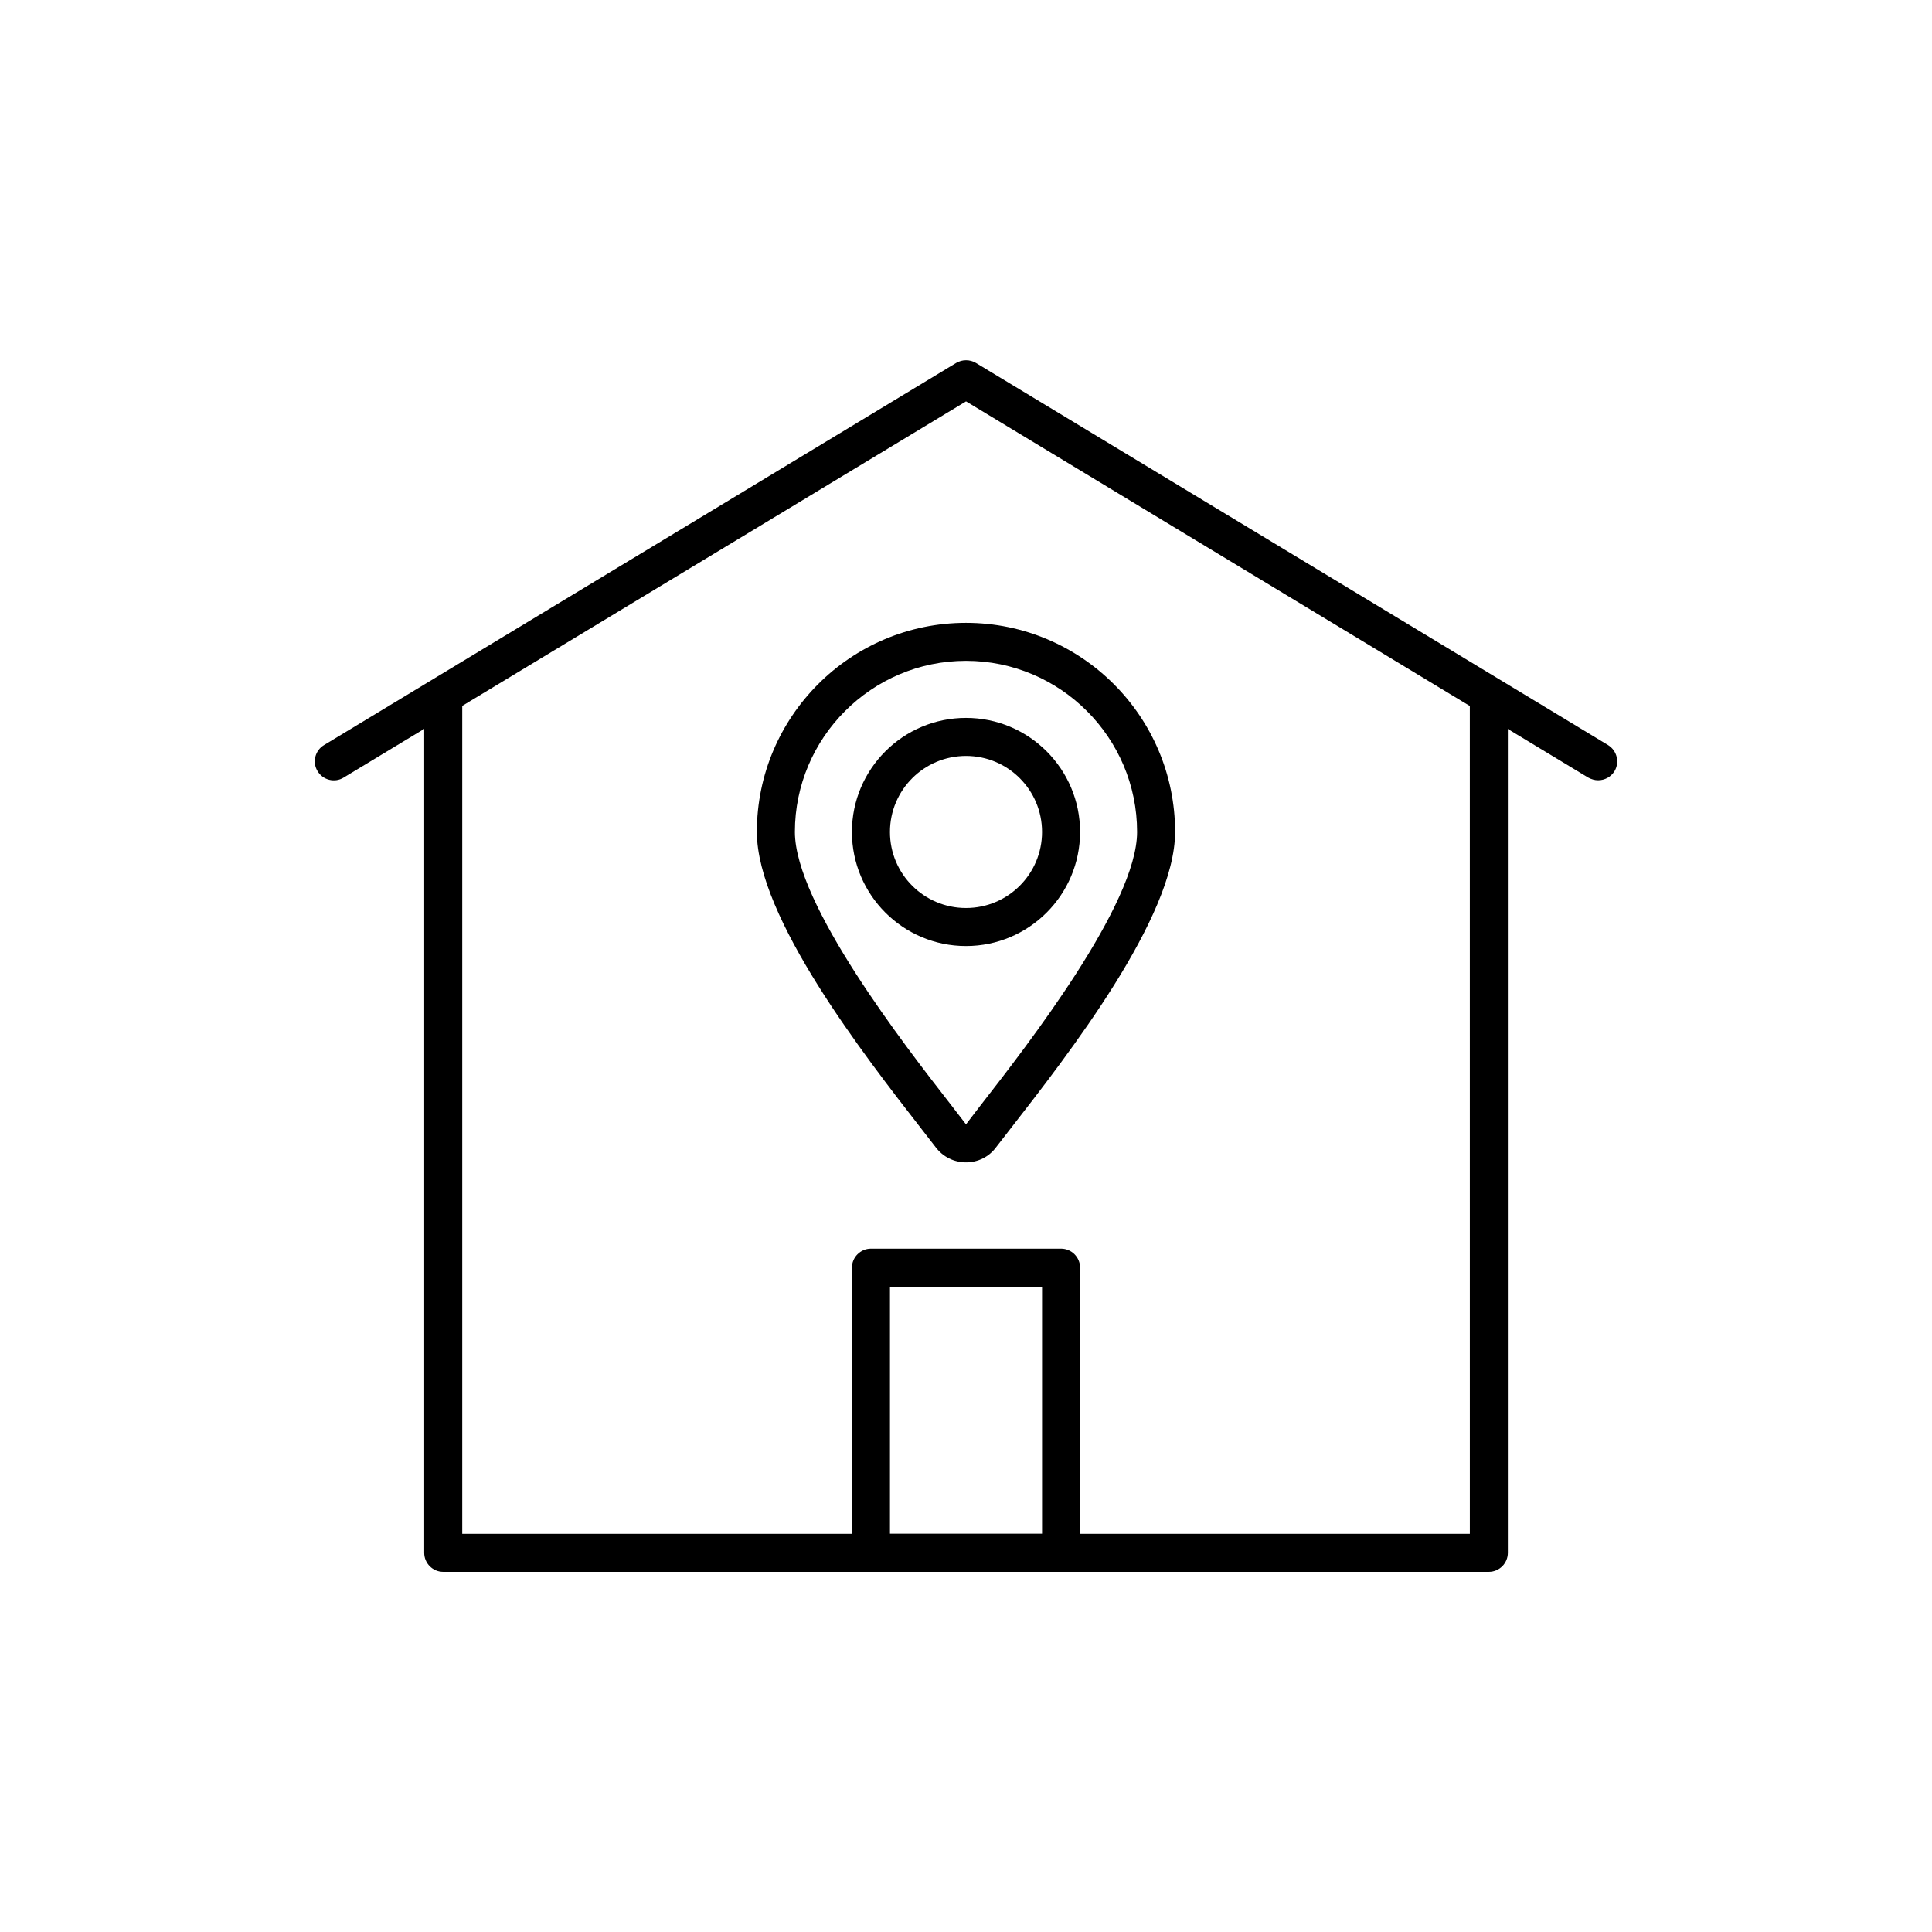 <?xml version="1.0" encoding="UTF-8"?>
<!-- Uploaded to: ICON Repo, www.svgrepo.com, Generator: ICON Repo Mixer Tools -->
<svg fill="#000000" width="800px" height="800px" version="1.1" viewBox="144 144 512 512" xmlns="http://www.w3.org/2000/svg">
 <g>
  <path d="m538.55 560.56h-277.09c-2.769 0-5.039-2.266-5.039-5.039v-224.55c0-2.769 2.266-5.039 5.039-5.039 2.769 0 5.039 2.266 5.039 5.039v219.51h267.02l-0.004-219.51c0-2.769 2.266-5.039 5.039-5.039 2.769 0 5.039 2.266 5.039 5.039v224.55c0 2.773-2.269 5.039-5.039 5.039z"/>
  <path d="m567.52 350.78c-0.906 0-1.762-0.25-2.621-0.707l-164.89-99.703-164.95 99.703c-2.367 1.461-5.492 0.656-6.902-1.715-1.461-2.367-0.656-5.492 1.715-6.902l167.52-101.27c1.613-0.957 3.629-0.957 5.238 0l167.52 101.27c2.367 1.461 3.125 4.535 1.715 6.902-0.957 1.562-2.621 2.422-4.332 2.422z"/>
  <path d="m400 452.04c-3.176 0-6.098-1.461-8.012-3.981l-3.828-4.938c-15.215-19.547-43.582-56.023-43.582-78.645 0-30.582 24.836-55.418 55.418-55.418 30.582 0 55.418 24.836 55.418 55.418 0 22.621-28.363 59.047-43.629 78.645l-3.828 4.938c-1.863 2.519-4.785 3.981-7.957 3.981zm0-132.91c-24.988 0-45.344 20.355-45.344 45.344 0 19.145 29.07 56.527 41.465 72.449l3.879 5.039 3.828-4.988c12.445-15.973 41.512-53.355 41.512-72.5 0-24.988-20.352-45.344-45.34-45.344z"/>
  <path d="m400 394.71c-16.676 0-30.23-13.551-30.23-30.23 0-16.676 13.551-30.23 30.23-30.23 16.676 0 30.23 13.551 30.23 30.23-0.004 16.68-13.555 30.23-30.23 30.23zm0-50.379c-11.133 0-20.152 9.02-20.152 20.152 0 11.133 9.02 20.152 20.152 20.152s20.152-9.02 20.152-20.152c0-11.133-9.02-20.152-20.152-20.152z"/>
  <path d="m425.19 560.56h-50.379c-2.769 0-5.039-2.266-5.039-5.039v-75.57c0-2.769 2.266-5.039 5.039-5.039h50.383c2.769 0 5.039 2.266 5.039 5.039v75.57c-0.004 2.773-2.269 5.039-5.043 5.039zm-45.34-10.074h40.305v-65.496h-40.305z"/>
 </g>
</svg>